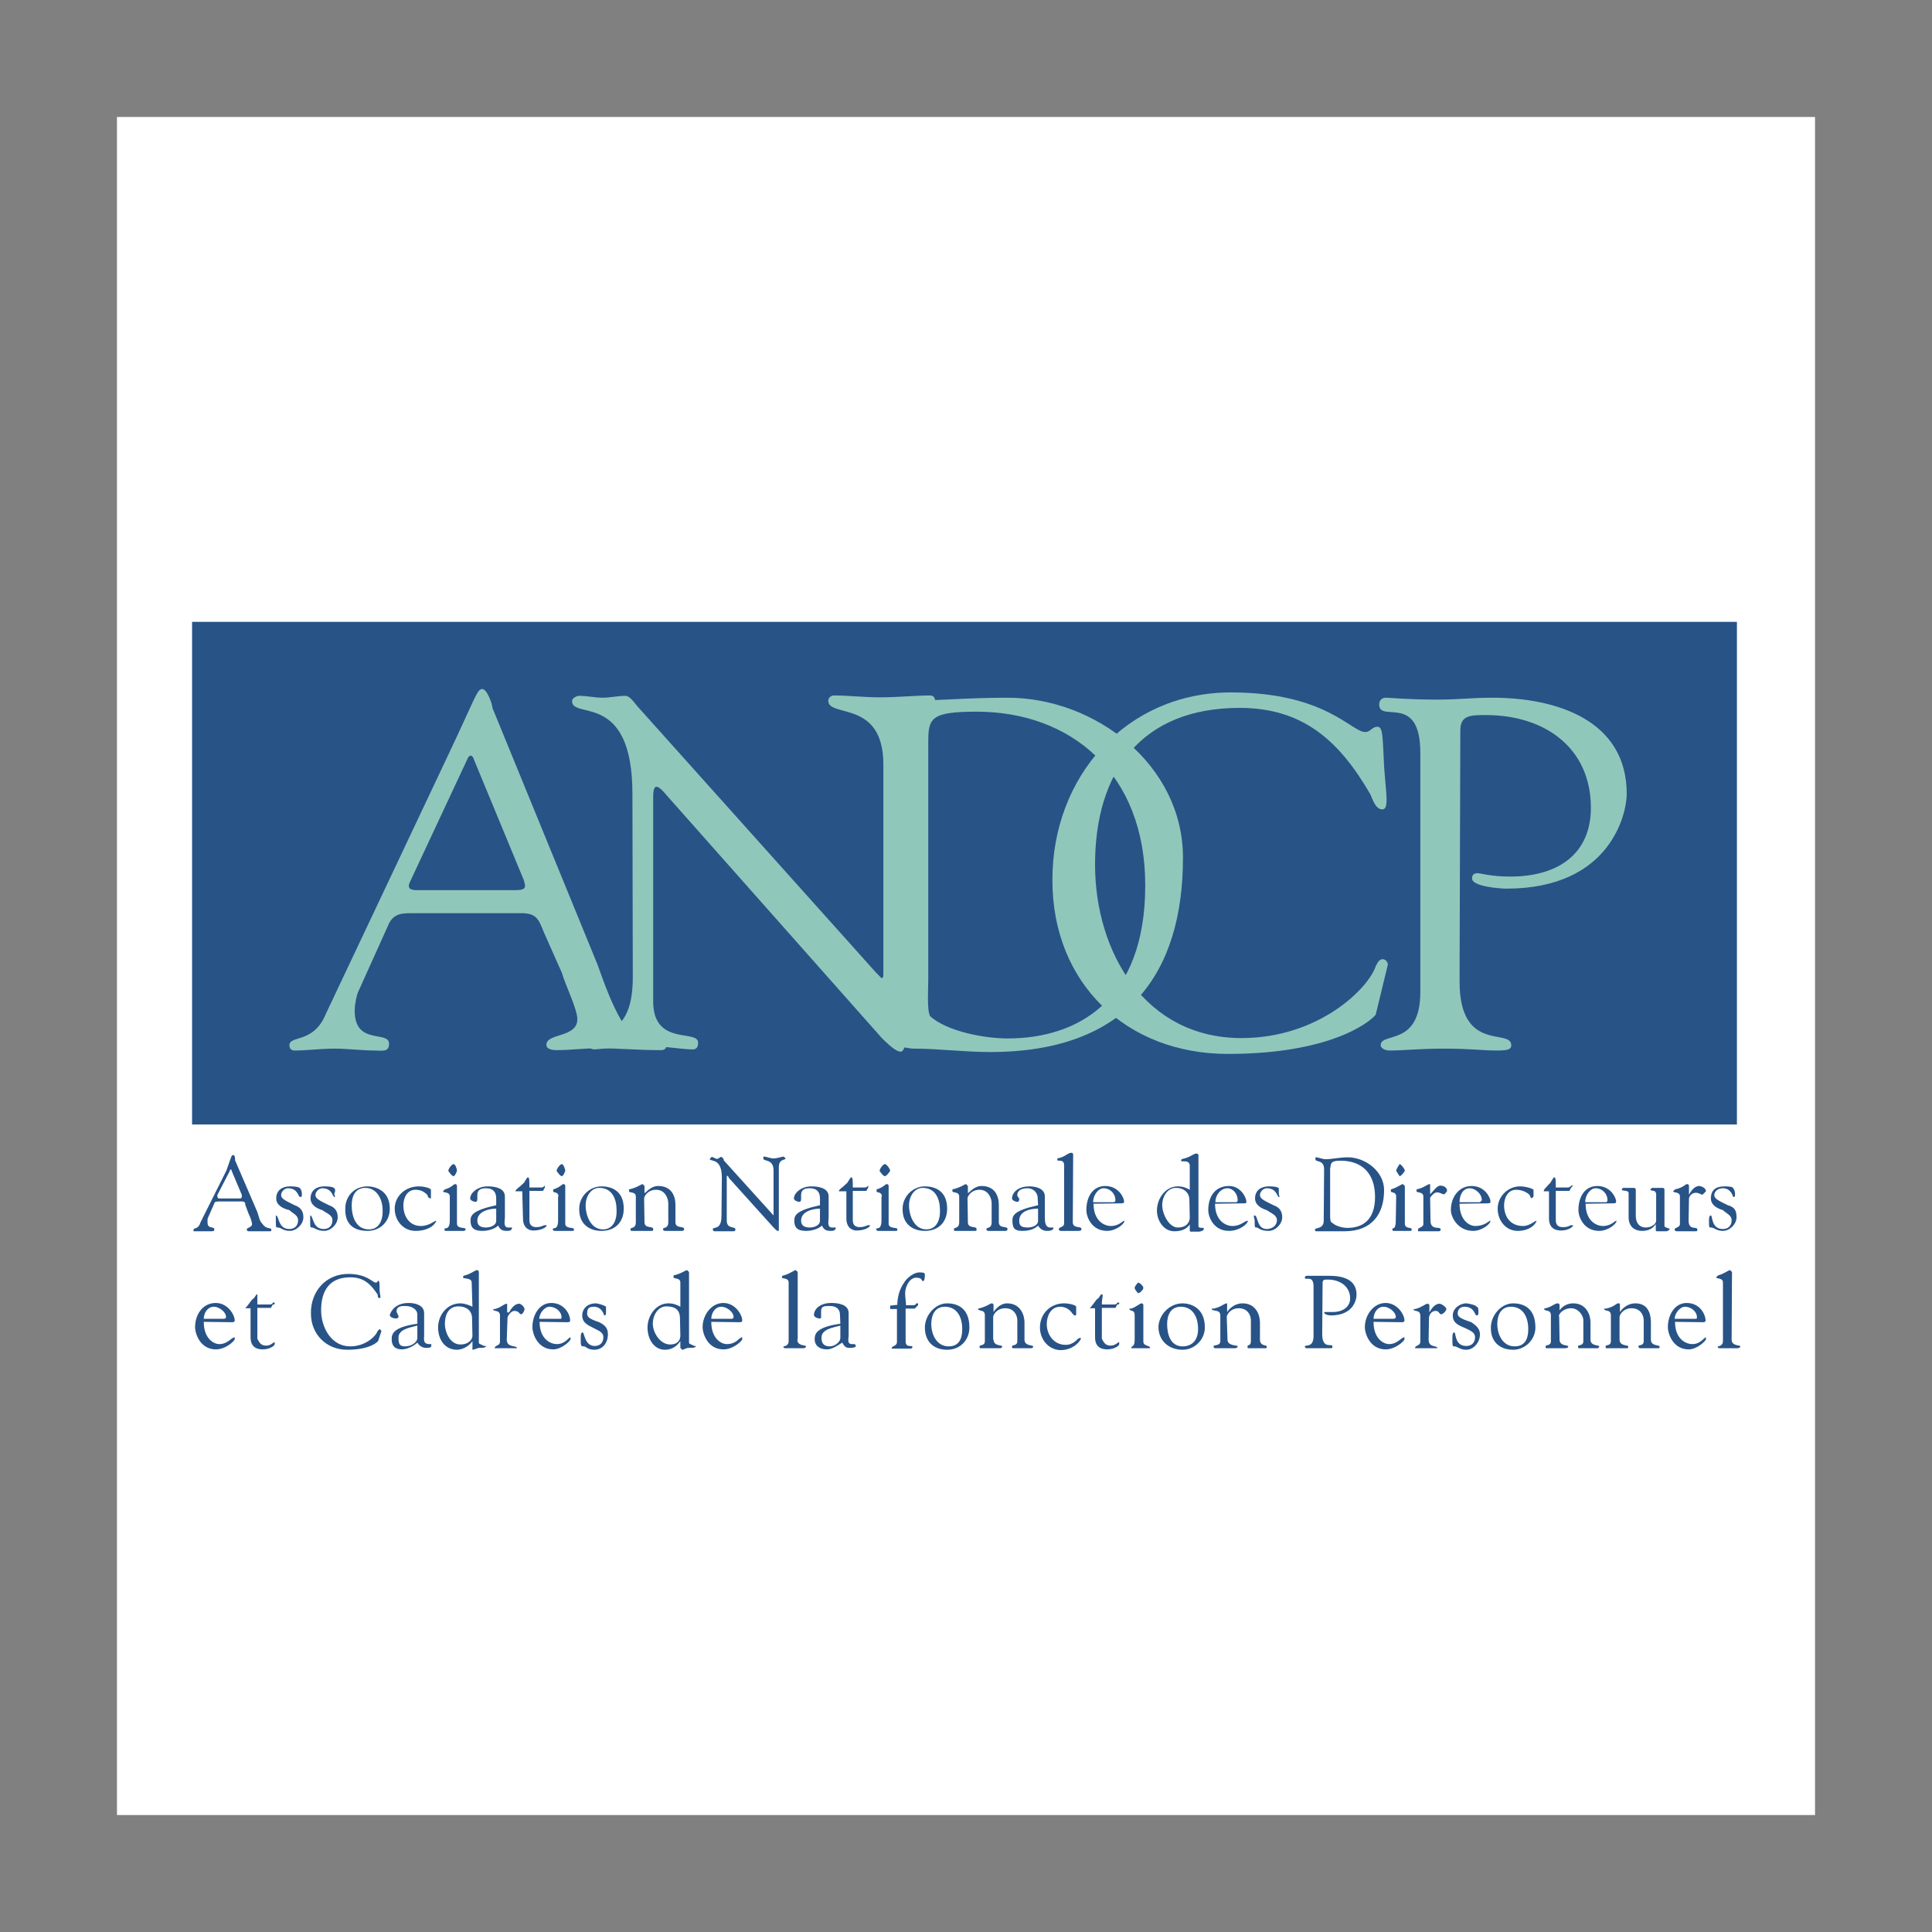 <?xml version="1.0" encoding="utf-8"?>
<!-- Generator: Adobe Illustrator 22.1.0, SVG Export Plug-In . SVG Version: 6.00 Build 0)  -->
<svg version="1.1" id="Layer_1" xmlns="http://www.w3.org/2000/svg" xmlns:xlink="http://www.w3.org/1999/xlink" x="0px" y="0px"
	 viewBox="0 0 512 512" style="enable-background:new 0 0 512 512;" xml:space="preserve">
<rect x="0" y="0" width="512" height="512" fill="#808080" stroke="none"/>
<style type="text/css">
	.st0{fill:#FFFFFF;}
	.st1{fill:#285387;}
	.st2{fill:#90C7BB;}
</style>
<g>
	<path class="st0" d="M31,31h450v450H31V31z"/>
	<path class="st1" d="M50.9,164.8h409.4V298H50.9V164.8z"/>
	<path class="st2" d="M123.8,201.3c0.5-1.4,1.4-1.4,1.8,0l13.2,31.9c0.5,1.8,0.9,2.7-2.3,2.7h-26c-1.8,0-2.7-0.5-1.8-2.3
		L123.8,201.3z M148.9,257.8c0.9,3.2,4.1,9.6,4.1,12.3c0,5-8.2,3.6-8.2,6.8c0,1.4,2.3,1.4,2.7,1.4c3.6,0,7.3-0.5,10.9-0.5
		c5.5,0,10.9,0.5,16.4,0.5c0.9,0,1.8,0,1.8-1.4c0-3.2-7.7,0-11.9-6.4c-2.7-4.6-4.6-10-6.4-15l-27.8-67.9c0-0.9-1.4-5-2.7-5
		c-1.4,0-1.8,2.3-9.6,18.7l-31.9,67.5c-3.2,7.8-9.6,5.5-9.6,8.2c0,0.9,0.5,1.4,1.4,1.4c3.2,0,6.8-0.5,10.5-0.5
		c3.6,0,7.3,0.5,10.9,0.5c1.8,0,3.6,0.5,3.6-1.8c0-3.6-9.1,0.5-9.1-8.7c0-1.8,0.5-4.1,0.9-5l8.2-18.2c1.4-2.7,3.6-2.7,6.4-2.7h28.7
		c4.1,0,4.6,1.8,5.9,5L148.9,257.8L148.9,257.8z"/>
	<path class="st2" d="M167.6,210.4c0-27.4-16-19.6-16-24.6c0-0.9,1.4-1.4,1.8-1.4c2.3,0,4.1,0.5,6.4,0.5c1.8,0,4.1-0.5,5.9-0.5
		c1.4,0,2.7,2.3,3.6,3.2l62.9,70.2l1.4,1.4c0.5,0,0.5-0.5,0.5-1.4v-55.2c0-17.3-14.6-12.3-14.6-16.9c0-0.9,0.9-1.4,1.4-1.4
		c4.1,0,7.8,0.5,12.3,0.5s10-0.5,13.2-0.5c0.9,0,1.4,0.5,1.4,1.4c0,3.2-7.7,0.9-7.7,10.5v76.6c0,4.1-0.5,5.9-1.4,5.9s-2.3-0.9-5-3.6
		l-57-64.3c0,0-1.8-2.3-2.7-2.3c-0.5,0-0.9,0.5-0.9,2.7v54.2c0,11.9,11.9,7.3,11.9,10.9c0,0.5,0,1.8-1.4,1.8
		c-3.2,0-6.8-0.9-13.7-0.9c-4.6,0-11.4,0.9-12.3,0.9c-1.4,0-1.8-0.9-1.8-1.8c0-4.6,11.9,1.4,11.9-17.3L167.6,210.4L167.6,210.4
		L167.6,210.4z"/>
	<path class="st2" d="M246,196.8c0-6.4,0.5-8.2,12.8-8.2c25.1,0,44.7,16.4,44.7,46c0,30.5-17.8,40.6-36.5,40.6
		c-5.9,0-16-1.8-20.5-5.9c-0.9-1.4-0.5-7.7-0.5-9.6V196.8z M238.2,277.4c0.9,0,2.7,0.5,4.1,0.5c6.4,0,13.2,0.9,20.1,0.9
		c36.5,0,51.1-21,51.1-51.5c0-24.6-23.2-42.4-46.5-42.4c-11.4,0-20.1,0.9-28.7,0.9c-4.1,0-7.8-0.9-11.9-0.9c-0.9,0-1.8,0.5-1.8,1.4
		c0,3.6,10.9-0.5,10.9,12.8v66.1L238.2,277.4L238.2,277.4z"/>
	<path class="st2" d="M326.2,183.5c25.1,0,31.9,10.5,35.6,10.5c1.4,0,1.8-1.4,3.2-1.4s1.4,1.8,1.8,10.5c0.5,7.3,1.4,11.4-0.5,11.4
		s-2.7-3.2-3.2-4.1c-8.2-14.1-17.8-22.8-34.6-22.8c-26,0-38.3,16.9-38.3,41.5c0,23.2,13.2,46,38.8,46c20.5,0,33.7-13.2,35.6-19.1
		c0.5-0.9,0.9-1.8,1.8-1.8c0.9,0,1.4,0.9,1.4,1.4l-3.2,13.2c0,0.5-9.6,10.5-39.2,10.5c-26.9,0-46.5-18.7-46.5-46
		C278.8,205.9,298.4,183.5,326.2,183.5L326.2,183.5z"/>
	<path class="st2" d="M386.8,260.1c0,19.1,13.7,12.3,13.7,16.9c0,0.9-0.5,1.4-3.6,1.4c-4.6,0-6.4-0.5-14.6-0.5
		c-5.9,0-10.5,0.5-14.1,0.5c-0.9,0-2.3-0.5-2.3-1.4c0-3.6,10.5,0.5,10.5-14.1v-63.4c0-16-10.9-7.8-10.9-12.8c0-0.9,0.5-1.8,1.8-1.8
		c0.9,0,5.9,0.5,13.2,0.5c6.8,0,9.1-0.5,15-0.5c16.9,0,35.6,5.9,35.6,25.5c0,5-4.1,25.1-31.9,25.1c-1.4,0-9.1-0.5-9.1-2.7
		c0-0.9,0.5-1.4,1.4-1.4c0.9,0,3.6,0.9,8.7,0.9c13.2,0,21.4-6.4,21.4-18.2c0-16-12.3-24.6-27.8-24.6c-4.1,0-6.8,0-6.8,4.1
		L386.8,260.1L386.8,260.1z"/>
	<path class="st1" d="M60.9,310.3c0-0.5,0.5-0.5,0.5,0l2.7,6.4c0,0.5,0,0.9-0.5,0.9h-5.5c-0.5,0-0.5-0.5-0.5-0.9L60.9,310.3z
		 M65.9,321.7c0.5,0.9,0.9,2.3,0.9,2.7c0,0.9-1.4,0.9-1.4,1.4s0.5,0.5,0.5,0.5h5.5c0.5,0,0.5,0,0.5-0.5s-1.4,0-2.3-1.4
		c-0.9-0.9-0.9-1.8-1.4-3.2l-5.9-13.7c0-0.5,0-1.4-0.5-1.4s-0.5,0.5-1.8,4.1L53.1,324c-0.5,1.8-1.8,1.4-1.8,1.8v0.5h4.6
		c0.5,0,0.9,0,0.9-0.5c0-0.9-1.8,0-1.8-1.8V323l1.8-4.1c0-0.5,0.9-0.5,1.4-0.5h5.9c0.9,0,0.9,0.5,0.9,0.9L65.9,321.7z M73.2,317.6
		c0-2.3,1.8-3.2,3.6-3.2c0.5,0,2.3,0,2.7,0.5c0.5,0.5,0.5,1.4,0.5,1.4c0,0.9,0,0.9-0.5,0.9s-0.5-2.3-3.2-2.3c-0.9,0-1.8,0.9-1.8,1.8
		c0,0.9,0.9,1.4,3.6,2.7c1.4,0.5,2.3,1.4,2.3,3.2c0,1.8-1.8,3.6-3.6,3.6s-2.3-0.9-3.2-0.9c-0.5,0-0.5,0-0.5-1.8v-1.4
		c0.9,0,0.5,3.6,3.6,3.6c1.4,0,2.3-0.9,2.3-2.3s-1.4-1.8-2.3-2.7C75,320.3,73.2,319.4,73.2,317.6L73.2,317.6z M82.3,317.6
		c0-2.3,1.8-3.2,3.6-3.2c0.5,0,2.3,0,2.7,0.5c0.5,0.5,0,1.4,0,1.4c0,0.9,0.5,0.9,0,0.9s-0.5-2.3-3.2-2.3c-0.9,0-1.8,0.9-1.8,1.8
		c0,0.9,0.9,1.4,3.6,2.7c1.4,0.5,2.3,1.4,2.3,3.2c0,1.8-1.8,3.6-3.6,3.6c-1.8,0-2.7-0.9-3.2-0.9s-0.5,0-0.5-1.8v-1.4
		c0.9,0,0.5,3.6,3.6,3.6c1.4,0,2.3-0.9,2.3-2.3s-1.4-1.8-2.7-2.7C84.1,320.3,82.3,319.4,82.3,317.6z M97.8,325.8
		c-3.6,0-4.6-3.6-4.6-6.4c0-2.3,0.9-4.6,3.6-4.6c3.2,0,4.6,3.2,4.6,5.9C101.5,323.9,100.1,325.8,97.8,325.8z M97.4,326.2
		c3.2,0,5.9-2.3,5.9-5.9c0-5-4.1-5.9-5.9-5.9c-3.6,0-5.9,2.7-5.9,5.9C91.4,324.4,93.7,326.2,97.4,326.2z M104.6,320.3
		c0-3.2,2.7-5.9,6.4-5.9c1.4,0,3.2,0.5,3.2,0.9v2.3c-0.5,0-0.9-0.4-0.9-0.9c-0.9-0.9-1.8-1.4-3.2-1.4c-2.3,0-3.2,2.3-3.2,4.1
		c0,3.2,1.8,5.5,4.6,5.5c2.3,0,3.6-1.4,4.1-1.4c0,0.5-1.4,2.7-5.5,2.7C106.9,326.2,104.6,323.5,104.6,320.3z M119.2,317.1
		c0-1.4-1.8-0.9-1.8-1.4l0.5-0.5c1.8-0.5,2.3-1.4,2.7-1.4c0.5,0,0.5,0.5,0.5,0.5v10c0,1.4,2.3,0.9,2.3,1.4s-0.5,0.5-0.5,0.5h-4.6
		c-0.5,0-0.5,0-0.5-0.5s1.4,0.5,1.4-2.3L119.2,317.1L119.2,317.1L119.2,317.1z M121.1,310.3c0,0-0.5,1.4-0.9,1.4
		c-0.5,0-1.4-1.4-1.4-1.4c0-0.5,0.9-1.8,1.4-1.8S121.1,309.8,121.1,310.3z M131.5,323.5c0,1.4-1.8,1.8-2.7,1.8
		c-1.4,0-2.3-0.5-2.3-1.8c0-2.7,3.6-3.2,5-3.2L131.5,323.5L131.5,323.5z M131.5,319.4c-6.4,1.4-6.8,2.7-6.8,4.1
		c0,2.3,1.4,2.7,3.2,2.7c1.4,0,3.2-0.5,4.1-1.4c0.5,0.9,0.9,1.4,2.3,1.4c0.5,0,1.4,0,1.4-0.9h-0.5h-0.5c-1.4,0-0.9-1.8-0.9-2.7v-5.5
		c0-2.3-2.7-2.7-4.6-2.7c-2.7,0-4.6,1.8-4.6,3.2c0,0.5,0.9,0.9,1.4,0.9s0.5-0.5,0.5-0.9v-0.9c0-1.4,0.9-1.8,2.3-1.8
		c1.8,0,2.7,0.9,2.7,2.7L131.5,319.4L131.5,319.4z M138.4,315.7h-1.8c0-0.5,0.9-0.9,2.3-2.3c0.5-0.9,0.9-1.4,0.9-1.4
		c0.5,0,0.5,0.5,0.5,2.7h3.2c0.5,0,0.9-0.5,0.9-0.5v0.5l-0.5,0.9h-3.6v7.8c0,1.4,0.9,1.8,1.8,1.8c1.4,0,1.8-0.5,2.3-0.5h0.5
		c0,0.5-1.4,1.4-3.6,1.4c-0.9,0-2.7-0.5-2.7-3.2L138.4,315.7L138.4,315.7z M148,317.1c0-1.4-1.4-0.9-1.4-1.4v-0.5
		c1.8-0.5,2.3-1.4,2.7-1.4c0.5,0,0.5,0.5,0.5,0.5v10c0,1.4,2.3,0.9,2.3,1.4s0,0.5-0.5,0.5H147c0,0-0.5,0-0.5-0.5s1.4,0.5,1.4-2.3
		V317.1L148,317.1z M149.8,310.3c0,0-0.5,1.4-0.9,1.4c-0.5,0-1.4-1.4-1.4-1.4c0-0.5,0.9-1.8,1.4-1.8
		C149.3,308.5,149.8,309.8,149.8,310.3z M159.8,325.8c-3.2,0-4.6-3.6-4.6-6.4c0-2.3,1.4-4.6,3.6-4.6c3.6,0,4.6,3.2,4.6,5.9
		C163.5,323.9,162.1,325.8,159.8,325.8z M159.4,326.2c3.6,0,5.9-2.3,5.9-5.9c0-5-3.6-5.9-5.9-5.9c-3.2,0-5.9,2.7-5.9,5.9
		C153.4,324.4,156.2,326.2,159.4,326.2L159.4,326.2z M170.8,323.9c0,1.8,2.3,0.9,2.3,1.8c0,0.5,0,0.5-0.5,0.5h-5
		c-0.5,0-0.5,0-0.5-0.5c0-0.5,1.4,0,1.4-1.8v-6.8c0-1.4-1.8-0.9-1.8-1.4v-0.5c2.3-0.5,3.2-1.4,3.6-1.4l0.5,0.5v1.8
		c0,0.5,1.4-1.8,3.6-1.8c3.6,0,4.6,2.7,4.6,5v4.6c0,1.8,2.3,0.9,2.3,1.8c0,0.5-0.5,0.5-0.5,0.5h-4.6c0,0-0.5,0-0.5-0.5
		s1.4,0,1.4-1.8v-5c0-1.4-0.9-3.6-3.2-3.6s-3.2,1.8-3.2,2.3L170.8,323.9L170.8,323.9L170.8,323.9z M191.3,312.1c0-5.5-3.2-4.1-3.2-5
		l0.5-0.5c0.5,0,0.9,0.5,1.4,0.5c0.5,0,0.9-0.5,0.9-0.5c0.5,0,0.9,0.4,0.9,0.9l13.2,14.6v-11.9c0-3.2-2.7-2.3-2.7-3.2v-0.5
		c0.9,0,1.8,0.5,2.7,0.5s2.3-0.5,2.7-0.5l0.5,0.5c0,0.5-1.8,0-1.8,2.3v16.9c-0.5,0-0.5,0-1.4-0.9l-11.9-13.2c0,0,0-0.5-0.5-0.5v11.9
		c0,2.3,2.3,1.4,2.3,2.3c0,0,0,0.5-0.5,0.5h-5c-0.5,0-0.5-0.5-0.5-0.5c0-0.9,2.3,0.5,2.3-3.6L191.3,312.1L191.3,312.1L191.3,312.1z
		 M217.3,323.5c0,1.4-1.8,1.8-2.7,1.8c-1.4,0-2.3-0.5-2.3-1.8c0-2.7,3.6-3.2,5-3.2L217.3,323.5L217.3,323.5L217.3,323.5z
		 M217.3,319.4c-6.4,1.4-6.8,2.7-6.8,4.1c0,2.3,1.4,2.7,3.2,2.7c1.4,0,3.2-0.5,4.1-1.4c0.5,0.9,0.9,1.4,2.3,1.4c0.5,0,1.4,0,1.4-0.9
		h-0.5h-0.5c-1.4,0-0.9-1.8-0.9-2.7v-5.5c0-2.3-2.7-2.7-4.6-2.7c-2.7,0-4.6,1.8-4.6,3.2c0,0.5,0.9,0.9,1.4,0.9
		c0.5,0,0.5-0.5,0.5-0.9v-0.9c0-1.4,0.9-1.8,2.3-1.8c1.8,0,2.7,0.9,2.7,2.7L217.3,319.4L217.3,319.4z M224.1,315.7h-1.8
		c0-0.5,0.9-0.9,2.3-2.3c0.5-0.9,0.9-1.4,0.9-1.4c0.5,0,0.5,0.5,0.5,2.7h3.2c0.5,0,0.9-0.5,0.9-0.5v0.5l-0.5,0.9h-3.6v7.8
		c0,1.4,0.9,1.8,1.8,1.8c1.4,0,1.8-0.5,2.3-0.5h0.5c0,0.5-1.4,1.4-3.6,1.4c-0.9,0-2.7-0.5-2.7-3.2V315.7z M233.7,317.1
		c0-1.4-1.4-0.9-1.4-1.4v-0.5c1.8-0.5,2.3-1.4,2.7-1.4c0.5,0,0.5,0.5,0.5,0.5v10c0,1.4,2.3,0.9,2.3,1.4s0,0.5-0.5,0.5h-4.6
		c0,0-0.5,0-0.5-0.5s1.4,0.5,1.4-2.3V317.1z M235.9,310.3c0,0-0.9,1.4-1.4,1.4c-0.5,0-1.4-1.4-1.4-1.4c0-0.5,0.9-1.8,1.4-1.8
		C235,308.5,235.9,309.8,235.9,310.3z M245.5,325.8c-3.2,0-4.6-3.6-4.6-6.4c0-2.3,1.4-4.6,3.6-4.6c3.6,0,4.6,3.2,4.6,5.9
		C249.2,323.9,247.8,325.8,245.5,325.8z M245.1,326.2c3.6,0,5.9-2.3,5.9-5.9c0-5-3.6-5.9-5.9-5.9c-3.2,0-5.9,2.7-5.9,5.9
		C239.1,324.4,241.9,326.2,245.1,326.2z M256.5,323.9c0,1.8,2.3,0.9,2.3,1.8c0,0.5,0,0.5-0.5,0.5h-5c-0.5,0-0.5,0-0.5-0.5
		c0-0.5,1.4,0,1.4-1.8v-6.8c0-1.4-1.8-0.9-1.8-1.4v-0.5c2.3-0.5,3.2-1.4,3.6-1.4l0.5,0.5v1.8c0,0.5,1.4-1.8,3.6-1.8
		c3.6,0,4.6,2.7,4.6,5v4.6c0,1.8,2.3,0.9,2.3,1.8c0,0.5-0.5,0.5-0.5,0.5h-4.6c0,0-0.5,0-0.5-0.5s1.4,0,1.4-1.8v-5
		c0-1.4-0.9-3.6-3.2-3.6c-2.3,0-3.2,1.8-3.2,2.3L256.5,323.9L256.5,323.9z M275.1,323.5c0,1.4-1.8,1.8-2.7,1.8
		c-1.8,0-2.3-0.5-2.3-1.8c0-2.7,3.2-3.2,5-3.2L275.1,323.5L275.1,323.5L275.1,323.5z M275.1,319.4c-6.4,1.4-6.8,2.7-6.8,4.1
		c0,2.3,0.9,2.7,2.7,2.7c1.8,0,3.2-0.5,4.1-1.4c0.5,0.9,1.4,1.4,2.3,1.4c0.5,0,1.8,0,1.8-0.9h-0.9c-1.4,0-1.4-1.8-1.4-2.7v-5.5
		c0-2.3-2.7-2.7-4.1-2.7c-3.2,0-4.6,1.8-4.6,3.2c0,0.5,0.9,0.9,1.4,0.9s0.5-0.5,0.5-0.9c0,0-0.5-0.5-0.5-0.9c0-1.4,1.4-1.8,2.7-1.8
		s2.7,0.9,2.7,2.7L275.1,319.4L275.1,319.4L275.1,319.4z M284.3,323.9c0,1.8,2.3,0.9,2.3,1.8c0,0.5-0.5,0.5-0.9,0.5h-4.6
		c0,0-0.5,0-0.5-0.5c0-0.5,1.4-0.5,1.4-1.4v-15.5c0-1.8-1.8-0.9-1.8-1.4c0-0.5,0-0.5,0.5-0.5c1.8-0.5,2.3-1.4,3.2-1.4
		c0,0,0.5,0,0.5,0.5L284.3,323.9L284.3,323.9L284.3,323.9z M289.7,318.5c0-1.8,1.4-3.6,2.7-3.6c1.8,0,3.2,1.4,3.2,3.2
		c0,0,0,0.5-0.5,0.5H289.7L289.7,318.5z M297,318.9c0.5,0,0.9,0,0.9-0.5c0-0.9-1.4-4.1-5-4.1c-3.2,0-5,2.7-5,6.4
		c0,1.8,1.4,5.5,5.5,5.5c2.3,0,4.6-1.8,4.6-2.7c-0.5,0-1.4,1.4-3.6,1.4c-1.8,0-4.6-1.4-4.6-5.9L297,318.9L297,318.9z M315.3,322.6
		c0,1.4-0.9,2.7-3.2,2.7c-2.3,0-4.1-3.6-4.1-5.9c0-2.3,1.4-4.6,3.6-4.6c2.3,0,3.6,1.4,3.6,3.2L315.3,322.6L315.3,322.6L315.3,322.6z
		 M315.3,315.3c-0.9-0.5-1.8-0.9-3.2-0.9c-3.2,0-5.5,3.2-5.5,6.4c0,2.7,1.8,5.5,4.6,5.5c1.8,0,3.2-0.5,4.1-1.8v1.4
		c0,0.5,0,0.5,0.5,0.5h1.8c0.9,0,1.4-0.5,1.4-0.5v-0.5c-0.9,0-1.4,0-1.4-0.5v-18.7c0-0.5-0.5-0.5-0.5-0.5c-0.9,0-1.4,0.9-3.6,1.4
		c0,0-0.5,0-0.5,0.5c0,0.5,2.3-0.5,2.3,1.4L315.3,315.3L315.3,315.3L315.3,315.3z M322.1,318.5c0-1.8,1.4-3.6,3.2-3.6
		c1.4,0,2.7,1.4,2.7,3.2c0,0,0,0.5-0.5,0.5H322.1L322.1,318.5z M329.4,318.9c0.9,0,0.9,0,0.9-0.5c0-0.9-1.4-4.1-4.6-4.1
		c-3.6,0-5.5,2.7-5.5,6.4c0,1.8,1.4,5.5,5.5,5.5c2.7,0,5-1.8,5-2.7c-0.9,0-1.8,1.4-4.1,1.4c-1.8,0-4.6-1.4-4.6-5.9L329.4,318.9
		L329.4,318.9z M332.6,317.6c0-2.3,1.8-3.2,3.6-3.2c0.5,0,2.3,0,2.7,0.5v1.4c0,0.9,0.5,0.9,0,0.9s-0.5-2.3-3.2-2.3
		c-0.9,0-1.8,0.9-1.8,1.8c0,0.9,0.9,1.4,3.6,2.7c1.4,0.5,2.3,1.4,2.3,3.2c0,1.8-1.8,3.6-3.6,3.6c-2.3,0-2.7-0.9-3.2-0.9
		s-0.5,0-0.5-1.8c0-0.5-0.5-1.4,0-1.4c0.9,0,0.5,3.6,3.2,3.6c1.4,0,2.7-0.9,2.7-2.3s-1.4-1.8-2.7-2.7
		C334.4,320.3,332.6,319.4,332.6,317.6L332.6,317.6z M352.6,309.4c0-1.4,0.5-1.8,2.7-1.8c5.5,0,9.1,3.2,9.1,9.6
		c0,6.4-3.6,8.2-7.3,8.2c-1.4,0-3.2-0.5-4.1-1.4c-0.5,0-0.5-1.4-0.5-1.8V309.4z M350.8,323.5c0,2.3-2.3,1.8-2.3,2.3
		c0,0.5,0,0.5,0.5,0.5h7.3c7.3,0,10.5-4.6,10.5-10.9c0-5-5-8.7-9.6-8.7c-2.3,0-4.1,0.5-5.9,0.5c-0.9,0-1.8-0.5-2.7-0.5v0.5
		c0,0.9,2.3,0,2.3,2.7L350.8,323.5L350.8,323.5L350.8,323.5z M370,317.1c0-1.4-1.4-0.9-1.4-1.4v-0.5c1.8-0.5,2.7-1.4,3.2-1.4
		l0.5,0.5v10c0,1.4,1.8,0.9,1.8,1.4s0,0.5-0.5,0.5h-4.1c-0.5,0-0.5,0-0.5-0.5s0.9,0.5,0.9-2.3L370,317.1L370,317.1z M372.3,310.3
		c0,0-0.9,1.4-1.4,1.4l-0.9-1.4c0-0.5,0.9-1.8,0.9-1.8C371.3,308.5,372.3,309.8,372.3,310.3z M379.1,323.5c0,2.7,2.7,1.4,2.7,2.3
		c0,0.5-0.5,0.5-0.5,0.5h-5.5v-0.5c0-0.5,1.4-0.5,1.4-1.4v-7.3c0-1.4-1.8-0.9-1.8-1.4v-0.5c2.3-0.5,2.7-1.4,3.6-1.4v2.7
		c0.9-0.9,1.8-2.3,2.7-2.3c0.9,0,1.8,0.5,1.8,1.4c0,0-0.5,0.9-0.9,0.9s-0.9-0.5-1.8-0.5c-0.9,0-1.8,1.4-1.8,1.4L379.1,323.5
		L379.1,323.5L379.1,323.5z M386.8,318.5c0-1.8,0.9-3.6,2.7-3.6c1.4,0,3.2,1.4,3.2,3.2l-0.5,0.5H386.8z M394.1,318.9
		c0.5,0,0.9,0,0.9-0.5c0-0.9-1.4-4.1-5-4.1c-3.2,0-5.5,2.7-5.5,6.4c0,1.8,1.8,5.5,5.9,5.5c2.3,0,4.6-1.8,4.6-2.7
		c-0.5,0-1.4,1.4-4.1,1.4c-1.4,0-4.1-1.4-4.1-5.9L394.1,318.9L394.1,318.9z M396.9,320.3c0-3.2,2.7-5.9,5.9-5.9
		c1.4,0,3.2,0.5,3.6,0.9v1.8l-0.5,0.5c0,0-0.5-0.5-0.5-0.9c-0.9-0.9-2.3-1.4-3.6-1.4c-2.3,0-3.2,2.3-3.2,4.1c0,3.2,1.8,5.5,5,5.5
		c1.8,0,3.2-1.4,3.6-1.4c0,0.5-1.4,2.7-5,2.7C399.1,326.2,396.9,323.5,396.9,320.3L396.9,320.3z M410.5,315.7h-1.4
		c0-0.5,0.5-0.9,1.8-2.3c0.5-0.9,0.9-1.4,0.9-1.4c0.5,0,0.5,0.5,0.5,2.7h3.2c0.5,0,0.9-0.5,0.9-0.5h0.5l-0.5,0.5l-0.5,0.9h-3.6v7.8
		c0,1.4,0.9,1.8,1.8,1.8c1.8,0,1.8-0.5,2.3-0.5h0.5c0,0.5-1.4,1.4-3.2,1.4c-1.4,0-3.2-0.5-3.2-3.2L410.5,315.7L410.5,315.7
		L410.5,315.7z M420.1,318.5c0-1.8,1.4-3.6,2.7-3.6c1.8,0,3.2,1.4,3.2,3.2c0,0,0,0.5-0.5,0.5H420.1z M427.4,318.9
		c0.5,0,0.9,0,0.9-0.5c0-0.9-1.4-4.1-5-4.1c-3.2,0-5,2.7-5,6.4c0,1.8,1.4,5.5,5.5,5.5c2.3,0,4.6-1.8,4.6-2.7c-0.5,0-1.4,1.4-3.6,1.4
		c-1.8,0-4.6-1.4-4.6-5.9L427.4,318.9L427.4,318.9z M438.8,316.2c0-0.9-1.4-0.5-1.4-0.9s0.5-0.5,0.5-0.5h2.7c0,0,0.5,0,0.5,0.5v9.6
		c0,0.5,1.4,0.5,1.4,0.9c0,0-0.5,0.5-0.9,0.5h-2.3c-0.5,0-0.5,0-0.5-0.5v-1.4c-0.9,1.4-2.3,1.8-3.6,1.8c-2.3,0-3.6-1.4-3.6-3.6v-6.4
		c0-0.9-1.8-0.5-1.8-0.9c0-0.5,0.5-0.5,0.5-0.5h2.7c0,0,0.5,0,0.5,0.5v6.8c0,3.2,2.3,3.2,2.7,3.2c1.4,0,2.7-0.9,2.7-1.8V316.2z
		 M447.5,323.5c0,2.7,2.3,1.4,2.3,2.3c0,0.5,0,0.5-0.5,0.5h-5c0,0-0.5,0-0.5-0.5s1.4-0.5,1.4-1.4v-7.3c0-1.4-1.8-0.9-1.8-1.4
		l0.5-0.5c2.3-0.5,2.7-1.4,3.2-1.4c0.5,0,0.5,0.5,0.5,0.5v2.3c0.5-0.9,1.4-2.3,2.7-2.3c0.5,0,1.8,0.5,1.8,1.4l-0.9,0.9
		c-0.5,0-0.9-0.5-1.8-0.5c-1.4,0-1.8,1.4-1.8,1.4L447.5,323.5L447.5,323.5z M453.4,317.6c0-2.3,1.4-3.2,3.6-3.2c0.5,0,2.3,0,2.3,0.5
		c0.5,0.5,0.5,1.4,0.5,1.4c0,0.9,0,0.9-0.5,0.9c0,0-0.5-2.3-2.7-2.3c-1.4,0-2.3,0.9-2.3,1.8c0,0.9,0.9,1.4,3.6,2.7
		c1.8,0.5,2.3,1.4,2.3,3.2c0,1.8-1.8,3.6-3.6,3.6s-2.3-0.9-3.2-0.9c-0.5,0-0.5,0-0.5-1.8c0-0.5,0-1.4,0.5-1.4s0,3.6,3.2,3.6
		c1.4,0,2.3-0.9,2.3-2.3s-1.4-1.8-2.3-2.7C455.2,320.3,453.4,319.4,453.4,317.6z M54,349.5c0-1.4,0.9-3.2,2.7-3.2
		c1.4,0,3.2,1.4,3.2,2.7c0,0.5-0.5,0.5-0.9,0.5H54z M61.3,350.4c0.5,0,0.9,0,0.9-0.5c0-1.4-1.8-4.6-5-4.6c-3.6,0-5.5,3.2-5.5,6.4
		c0,1.8,1.4,5.9,5.5,5.9c2.7,0,5-2.3,5-2.7v-0.5c-0.9,0-1.8,1.8-4.1,1.8c-1.4,0-4.1-1.4-4.1-5.9L61.3,350.4L61.3,350.4z M66.4,346.7
		H65c0,0,0.5-0.5,1.8-2.3c0.9-0.5,0.9-1.4,1.4-1.4v2.7h3.2c0.9,0,0.9-0.5,0.9-0.5h0.5c0,0.5,0,0.5-0.5,0.5l-0.5,0.9h-3.6v8.2
		c0.5,0.9,0.9,1.8,2.3,1.8c1.4,0,1.8-0.9,2.3-0.9v0.5c0,0.5-1.4,1.4-3.2,1.4c-1.4,0-3.2-0.5-3.2-3.2L66.4,346.7L66.4,346.7
		L66.4,346.7z M92.3,337.6c5,0,6.4,2.3,7.3,2.3c0.5,0,0.5-0.5,0.5-0.5c0.5,0,0.5,0.5,0.5,2.3c0,1.4,0.5,2.3,0,2.3s-0.5-0.5-0.5-0.9
		c-1.8-2.7-3.6-4.6-7.3-4.6c-5.5,0-7.7,3.6-7.7,8.7c0,4.6,2.7,9.6,7.7,9.6c4.1,0,6.8-2.7,7.3-4.1l0.5-0.5l0.5,0.5l-0.9,2.7
		c0,0-1.8,2.3-8.2,2.3c-5.5,0-9.6-4.1-9.6-9.6C82.3,342.2,86.4,337.6,92.3,337.6L92.3,337.6z M110.6,354.5c0,1.4-1.8,2.3-3.2,2.3
		c-1.4,0-1.8-0.5-1.8-2.3c0-2.3,3.2-2.7,5-3.2V354.5z M110.6,350.8c-6.4,0.9-6.8,2.7-6.8,4.1c0,1.8,0.9,2.7,2.7,2.7
		c1.4,0,3.2-0.9,4.1-1.8c0.5,0.9,1.4,1.4,2.3,1.4c0.5,0,1.4,0,1.4-0.5v-0.5h-0.5c-1.8,0-1.4-1.4-1.4-2.3v-5.9c0-2.3-2.7-2.7-4.1-2.7
		c-3.2,0-4.6,1.8-5,3.2c0,0.5,0.9,0.9,1.4,0.9s0.9,0,0.9-0.5s-0.5-0.9-0.5-1.4c0-1.4,1.4-1.4,2.3-1.4c1.8,0,3.2,0.9,3.2,2.3
		L110.6,350.8L110.6,350.8L110.6,350.8z M125.2,354c0,0.9-0.9,2.3-3.2,2.3c-2.7,0-4.1-3.2-4.1-5.5c0-2.3,0.9-4.6,3.6-4.6
		c1.8,0,3.6,0.9,3.6,3.2L125.2,354L125.2,354L125.2,354z M125.2,346.3c-0.9-0.5-2.3-0.9-3.2-0.9c-3.6,0-5.9,3.2-5.9,6.4
		s1.8,5.9,5,5.9c1.4,0,3.2-0.9,4.1-2.3v2.3c0.5,0,1.4-0.5,1.8-0.5c0.9,0,1.8,0,1.8-0.5h-0.5c-0.9-0.5-1.4-0.5-1.4-0.9v-18.7
		c0,0,0-0.5-0.5-0.5s-1.4,0.9-3.2,1.4c-0.5,0-0.5,0.5-0.5,0.5c0,0.5,2.3,0,2.3,1.4L125.2,346.3L125.2,346.3z M134.3,355
		c0,2.3,2.7,1.4,2.7,2.3h-5.9c0-0.9,1.4-0.5,1.4-1.8v-6.8c0-1.8-1.8-0.9-1.8-1.8h0.5c1.8-0.5,2.3-1.4,3.2-1.4v2.3h0.5
		c0.5-0.9,1.4-2.3,2.7-2.3c0.5,0,1.4,0.9,1.4,1.4s-0.5,1.4-0.9,1.4c-0.5,0-0.5-0.9-1.8-0.9c-0.9,0-1.8,1.4-1.8,1.8L134.3,355
		L134.3,355L134.3,355z M142.9,349.5c0-1.4,1.4-3.2,2.7-3.2c1.8,0,3.2,1.4,3.2,2.7c0,0.5,0,0.5-0.5,0.5H142.9z M150.2,350.4
		c0.5,0,0.9,0,0.9-0.5c0-1.4-1.4-4.6-5-4.6c-3.2,0-5,3.2-5,6.4c0,1.8,1.4,5.9,5.5,5.9c2.3,0,4.6-2.3,4.6-2.7v-0.5
		c-0.5,0-1.4,1.8-3.6,1.8c-1.8,0-4.6-1.4-4.6-5.9L150.2,350.4L150.2,350.4z M154.3,348.6c0-1.8,1.4-3.2,3.6-3.2
		c0.5,0,2.3,0.5,2.7,0.9v1.4c0,0.5,0,0.9-0.5,0.9c0,0-0.5-2.3-2.7-2.3c-1.4,0-1.8,0.5-1.8,1.8c0,0.9,0.5,1.4,3.2,2.3
		c1.8,0.9,2.3,1.8,2.3,3.2c0,2.3-1.4,4.1-3.6,4.1c-1.8,0-2.3-0.9-2.7-0.9c-0.9,0-0.9,0-0.9-2.3c0-0.5,0-1.4,0.5-1.4
		c0.5,0,0.5,3.6,3.2,3.6c1.4,0,2.3-0.9,2.3-2.3c0-1.4-1.4-1.8-2.3-2.3C156.2,351.3,154.3,350.8,154.3,348.6L154.3,348.6z M180.3,354
		c0,0.9-0.5,2.3-2.7,2.3c-2.7,0-4.6-3.2-4.6-5.5c0-2.3,1.4-4.6,3.6-4.6c2.3,0,3.6,0.9,3.6,3.2L180.3,354L180.3,354L180.3,354z
		 M180.3,346.3c-0.9-0.5-1.8-0.9-3.2-0.9c-3.2,0-5.5,3.2-5.5,6.4s1.8,5.9,4.6,5.9c1.8,0,3.2-0.9,4.1-2.3v1.8l0.5,0.5
		c0.5,0,0.9-0.5,1.8-0.5s1.8,0,1.8-0.5H184c-0.9-0.5-1.4-0.5-1.4-0.9v-18.7l-0.5-0.5c-0.5,0-1.4,0.9-3.6,1.4v0.5
		c0,0.5,1.8,0,1.8,1.4V346.3L180.3,346.3z M188.5,349.5c0-1.4,0.9-3.2,2.7-3.2c1.4,0,3.2,1.4,3.2,2.7c0,0.5-0.5,0.5-0.5,0.5H188.5
		L188.5,349.5z M195.8,350.4c0.5,0,0.9,0,0.9-0.5c0-1.4-1.8-4.6-5-4.6c-3.2,0-5.5,3.2-5.5,6.4c0,1.8,1.4,5.9,5.5,5.9
		c2.7,0,5-2.3,5-2.7v-0.5c-0.9,0-1.4,1.8-4.1,1.8c-1.4,0-4.1-1.4-4.1-5.9L195.8,350.4L195.8,350.4z M211.3,355
		c0,1.8,2.3,1.4,2.3,1.8s-0.5,0.5-0.9,0.5h-4.6c0,0-0.5,0-0.5-0.5c0,0,1.4,0,1.4-1.4v-15.5c0-1.4-1.8-0.9-1.8-1.4c0,0,0-0.5,0.5-0.5
		c1.8-0.5,2.7-1.4,3.2-1.4l0.5,0.5V355z M222.7,354.5c0,1.4-1.8,2.3-2.7,2.3c-1.4,0-2.3-0.5-2.3-2.3c0-2.3,3.2-2.7,5-3.2
		L222.7,354.5L222.7,354.5z M222.7,350.8c-6.4,0.9-6.8,2.7-6.8,4.1c0,1.8,1.4,2.7,3.2,2.7c1.4,0,2.7-0.9,4.1-1.8
		c0.5,0.9,0.9,1.4,1.8,1.4c0.5,0,1.8,0,1.8-0.5s-0.5-0.5-0.5-0.5h-0.5c-1.4,0-0.9-1.4-0.9-2.3v-5.9c0-2.3-2.7-2.7-4.6-2.7
		c-3.2,0-4.6,1.8-4.6,3.2c0,0.5,0.9,0.9,1.4,0.9c0.5,0,0.5,0,0.5-0.5v-1.4c0-1.4,0.9-1.4,2.3-1.4c1.8,0,2.7,0.9,2.7,2.3L222.7,350.8
		L222.7,350.8L222.7,350.8z M237.8,345.8c0-1.8,0.5-4.1,1.8-5.9c0.5-0.9,2.3-2.7,4.1-2.7c0.5,0,1.4,0,1.4,0.5c0,0.5,0,1.8-0.5,1.8
		c-0.5,0,0-0.9-1.8-0.9c-1.4,0-2.3,1.4-2.7,2.7c-0.5,1.4,0,3.2,0,4.6h1.8c0.9,0,0.9-0.5,0.9-0.5h0.5v0.5l-0.9,0.9H240v8.7
		c0,1.8,1.8,0.9,1.8,1.4c0,0.5-0.5,0.5-0.5,0.5h-5c0-0.9,1.4-0.5,1.4-1.8v-8.7h-1.8v-0.9L237.8,345.8L237.8,345.8L237.8,345.8z
		 M251.4,356.8c-3.2,0-4.6-3.2-4.6-5.9c0-2.3,0.9-4.6,3.6-4.6c3.2,0,4.6,2.7,4.6,5.9S253.7,356.8,251.4,356.8z M251,357.7
		c3.6,0,5.9-2.7,5.9-5.9c0-5.5-3.6-6.4-5.9-6.4c-3.2,0-5.9,3.2-5.9,6.4C245.1,355.4,247.3,357.7,251,357.7z M263.3,355
		c0,1.8,2.3,1.4,2.3,1.8s-0.5,0.5-0.5,0.5h-5c-0.5,0-0.5,0-0.5-0.5s1.4,0,1.4-1.4v-6.8c0-1.8-1.8-0.9-1.8-1.8
		c2.3-0.5,3.2-1.4,3.6-1.4c0,0,0.5,0,0.5,0.5v1.8c0,0,1.4-2.3,3.6-2.3c3.6,0,4.6,3.2,4.6,5v4.6c0,1.8,2.3,1.4,2.3,1.8
		c0,0.5-0.5,0.5-0.5,0.5h-4.6c-0.5,0-0.5,0-0.5-0.5c0-0.5,1.4,0,1.4-1.4v-5.5c0-1.4-0.9-3.2-3.2-3.2c-2.3,0-3.2,1.8-3.2,2.3V355
		L263.3,355z M275.6,351.8c0-3.6,2.7-6.4,6.4-6.4c1.4,0,3.2,0.5,3.2,0.9v1.8c0,0.5,0,0.5-0.5,0.5l-0.5-0.5c-0.9-1.4-2.3-1.8-3.2-1.8
		c-2.7,0-3.6,2.7-3.6,4.6c0,2.7,1.8,5.5,5,5.5c2.3,0,3.2-1.8,3.6-1.8h0.5c0,0.5-1.8,3.2-5.5,3.2C277.9,357.7,275.6,355,275.6,351.8
		L275.6,351.8z M290.2,346.7h-1.4c0,0,0.5-0.5,1.8-2.3c0.9-0.5,0.9-1.4,1.4-1.4c0.5,0,0,0.9,0,2.7h3.2c0.9,0,0.9-0.5,0.9-0.5h0.5
		c0,0.5,0,0.5-0.5,0.5l-0.5,0.9H292v8.2c0.5,0.9,0.9,1.8,2.3,1.8s1.8-0.9,2.3-0.9v0.5c0,0.5-1.4,1.4-3.2,1.4c-1.4,0-3.2-0.5-3.2-3.2
		L290.2,346.7L290.2,346.7z M300.7,348.6c0-1.8-1.4-0.9-1.4-1.8h0.5c1.4-0.5,2.3-1.4,2.7-1.4c0,0,0.5,0,0.5,0.5v9.6
		c0,1.4,1.8,0.9,1.8,1.8h-5c0-0.9,0.9,0,0.9-2.3V348.6L300.7,348.6z M303,341.3c0,0.5-0.9,1.4-1.4,1.4c0,0-0.9-0.9-0.9-1.4
		c0-0.5,0.9-1.4,0.9-1.4C302,339.9,303,340.8,303,341.3z M313.4,356.8c-3.2,0-4.1-3.2-4.1-5.9c0-2.3,0.9-4.6,3.6-4.6
		c3.2,0,4.6,2.7,4.6,5.9S315.7,356.8,313.4,356.8L313.4,356.8z M313.4,357.7c3.2,0,5.9-2.7,5.9-5.9c0-5.5-4.1-6.4-5.9-6.4
		c-3.6,0-6.4,3.2-6.4,6.4C307.1,355.4,309.8,357.7,313.4,357.7z M325.3,355c0,1.8,2.7,1.4,2.7,1.8s-0.5,0.5-0.9,0.5h-5
		c0,0-0.5,0-0.5-0.5s1.8,0,1.8-1.4v-6.8c0-1.8-2.3-0.9-2.3-1.8h0.5c2.3-0.5,2.7-1.4,3.6-1.4v2.3c0,0,1.4-2.3,4.1-2.3
		c3.6,0,4.6,3.2,4.6,5v4.6c0,1.8,1.8,1.4,1.8,1.8c0,0.5,0,0.5-0.5,0.5h-4.1c-0.5,0-0.5,0-0.5-0.5c0-0.5,0.9,0,0.9-1.4v-5.5
		c0-1.4-0.9-3.2-3.2-3.2c-2.3,0-3.2,1.8-3.2,2.3L325.3,355L325.3,355L325.3,355z M350.4,353.6c0,4.1,2.7,2.3,2.7,3.2
		c0,0.5,0,0.5-0.9,0.5h-5.9c0,0-0.5,0-0.5-0.5s2.3,0.5,2.3-2.7v-13.2c0-3.2-2.3-1.4-2.3-2.3c0-0.5,0.5-0.5,0.5-0.5h5.9
		c3.6,0,7.3,0.9,7.3,5c0,1.4-0.9,5.5-6.8,5.5c0,0-1.8,0-1.8-0.9h2.3c2.7,0,4.6-1.4,4.6-3.6c0-3.2-2.7-5-5.9-5c-0.9,0-1.4,0-1.4,0.9
		L350.4,353.6L350.4,353.6L350.4,353.6z M364,349.5c0-1.4,0.9-3.2,2.7-3.2c1.4,0,3.2,1.4,3.2,2.7c0,0.5-0.5,0.5-0.9,0.5H364z
		 M371.3,350.4c0.5,0,0.9,0,0.9-0.5c0-1.4-1.8-4.6-5-4.6s-5.5,3.2-5.5,6.4c0,1.8,1.4,5.9,5.5,5.9c2.7,0,5-2.3,5-2.7v-0.5
		c-0.9,0-1.8,1.8-4.1,1.8c-1.4,0-4.1-1.4-4.1-5.9L371.3,350.4L371.3,350.4z M378.6,355c0,2.3,2.3,1.4,2.3,2.3H375
		c0-0.9,1.4-0.5,1.4-1.8v-6.8c0-1.8-1.8-0.9-1.8-1.8h0.5c1.8-0.5,2.7-1.4,3.2-1.4c0,0,0.5,0,0.5,0.5v1.8c0.5-0.9,1.4-2.3,2.7-2.3
		c0.5,0,1.8,0.9,1.8,1.4c0,0.5-0.9,1.4-1.4,1.4s-0.5-0.9-1.4-0.9c-1.4,0-1.8,1.4-1.8,1.8L378.6,355L378.6,355z M385,348.6
		c0-1.8,1.8-3.2,3.6-3.2c0.5,0,2.7,0.5,2.7,0.9c0.5,0,0.5,0.9,0.5,1.4c0,0.5,0,0.9-0.5,0.9s-0.5-2.3-3.2-2.3c-0.9,0-1.8,0.5-1.8,1.8
		c0,0.9,0.9,1.4,3.6,2.3c1.4,0.9,2.3,1.8,2.3,3.2c0,2.3-1.8,4.1-3.6,4.1s-2.3-0.9-3.2-0.9c-0.5,0-0.5,0-0.5-2.3c0-0.5,0-1.4,0.5-1.4
		c0.5,0,0,3.6,3.2,3.6c1.4,0,2.3-0.9,2.3-2.3c0-1.4-1.4-1.8-2.3-2.3C386.8,351.3,385,350.8,385,348.6L385,348.6z M401.4,356.8
		c-3.2,0-4.6-3.2-4.6-5.9c0-2.3,0.9-4.6,3.6-4.6c3.2,0,4.6,2.7,4.6,5.9S403.7,356.8,401.4,356.8z M401,357.7c3.2,0,5.9-2.7,5.9-5.9
		c0-5.5-3.6-6.4-5.9-6.4c-3.2,0-5.9,3.2-5.9,6.4C395,355.4,397.3,357.7,401,357.7z M413.3,355c0,1.8,2.3,1.4,2.3,1.8
		s-0.5,0.5-0.9,0.5h-4.6c-0.5,0-0.5,0-0.5-0.5s1.4,0,1.4-1.4v-6.8c0-1.8-1.8-0.9-1.8-1.8c2.3-0.5,2.7-1.4,3.6-1.4c0,0,0.5,0,0.5,0.5
		v1.8c-0.5,0,0.9-2.3,3.6-2.3c3.6,0,4.6,3.2,4.6,5v4.6c0,1.8,2.3,1.4,2.3,1.8c0,0.5-0.5,0.5-0.5,0.5h-4.6c-0.5,0-0.5,0-0.5-0.5
		c0-0.5,1.4,0,1.4-1.4v-5.5c0-1.4-1.4-3.2-3.2-3.2c-2.3,0-3.6,1.8-3.2,2.3L413.3,355L413.3,355z M429.2,355c0,1.8,2.3,1.4,2.3,1.8
		s0,0.5-0.5,0.5h-5c-0.5,0-0.5,0-0.5-0.5s1.4,0,1.4-1.4v-6.8c0-1.8-1.8-0.9-1.8-1.8h0.5c2.3-0.5,2.7-1.4,3.2-1.4s0.5,0,0.5,0.5v1.8
		c0,0,1.4-2.3,4.1-2.3c3.6,0,4.1,3.2,4.1,5v4.6c0,1.8,2.3,1.4,2.3,1.8c0,0.5,0,0.5-0.5,0.5h-4.6c0,0-0.5,0-0.5-0.5
		c0-0.5,1.4,0,1.4-1.4v-5.5c0-1.4-0.9-3.2-3.2-3.2s-3.2,1.8-3.2,2.3L429.2,355L429.2,355L429.2,355z M443.8,349.5
		c0-1.4,1.4-3.2,2.7-3.2c1.8,0,3.2,1.4,3.2,2.7c0,0.5,0,0.5-0.5,0.5H443.8z M451.1,350.4c0.5,0,0.9,0,0.9-0.5c0-1.4-1.4-4.6-5-4.6
		c-3.2,0-5,3.2-5,6.4c0,1.8,1.4,5.9,5.5,5.9c2.3,0,4.6-2.3,4.6-2.7v-0.5c-0.5,0-1.4,1.8-3.6,1.8c-1.8,0-4.6-1.4-4.6-5.9L451.1,350.4
		L451.1,350.4z M458.9,355c0,1.8,2.3,1.4,2.3,1.8s-0.5,0.5-0.9,0.5h-4.6c0,0-0.5,0-0.5-0.5c0,0,1.4,0,1.4-1.4v-15.5
		c0-1.4-1.8-0.9-1.8-1.4l0.5-0.5c1.8-0.5,2.7-1.4,3.2-1.4l0.5,0.5L458.9,355L458.9,355L458.9,355z"/>
</g>
</svg>
